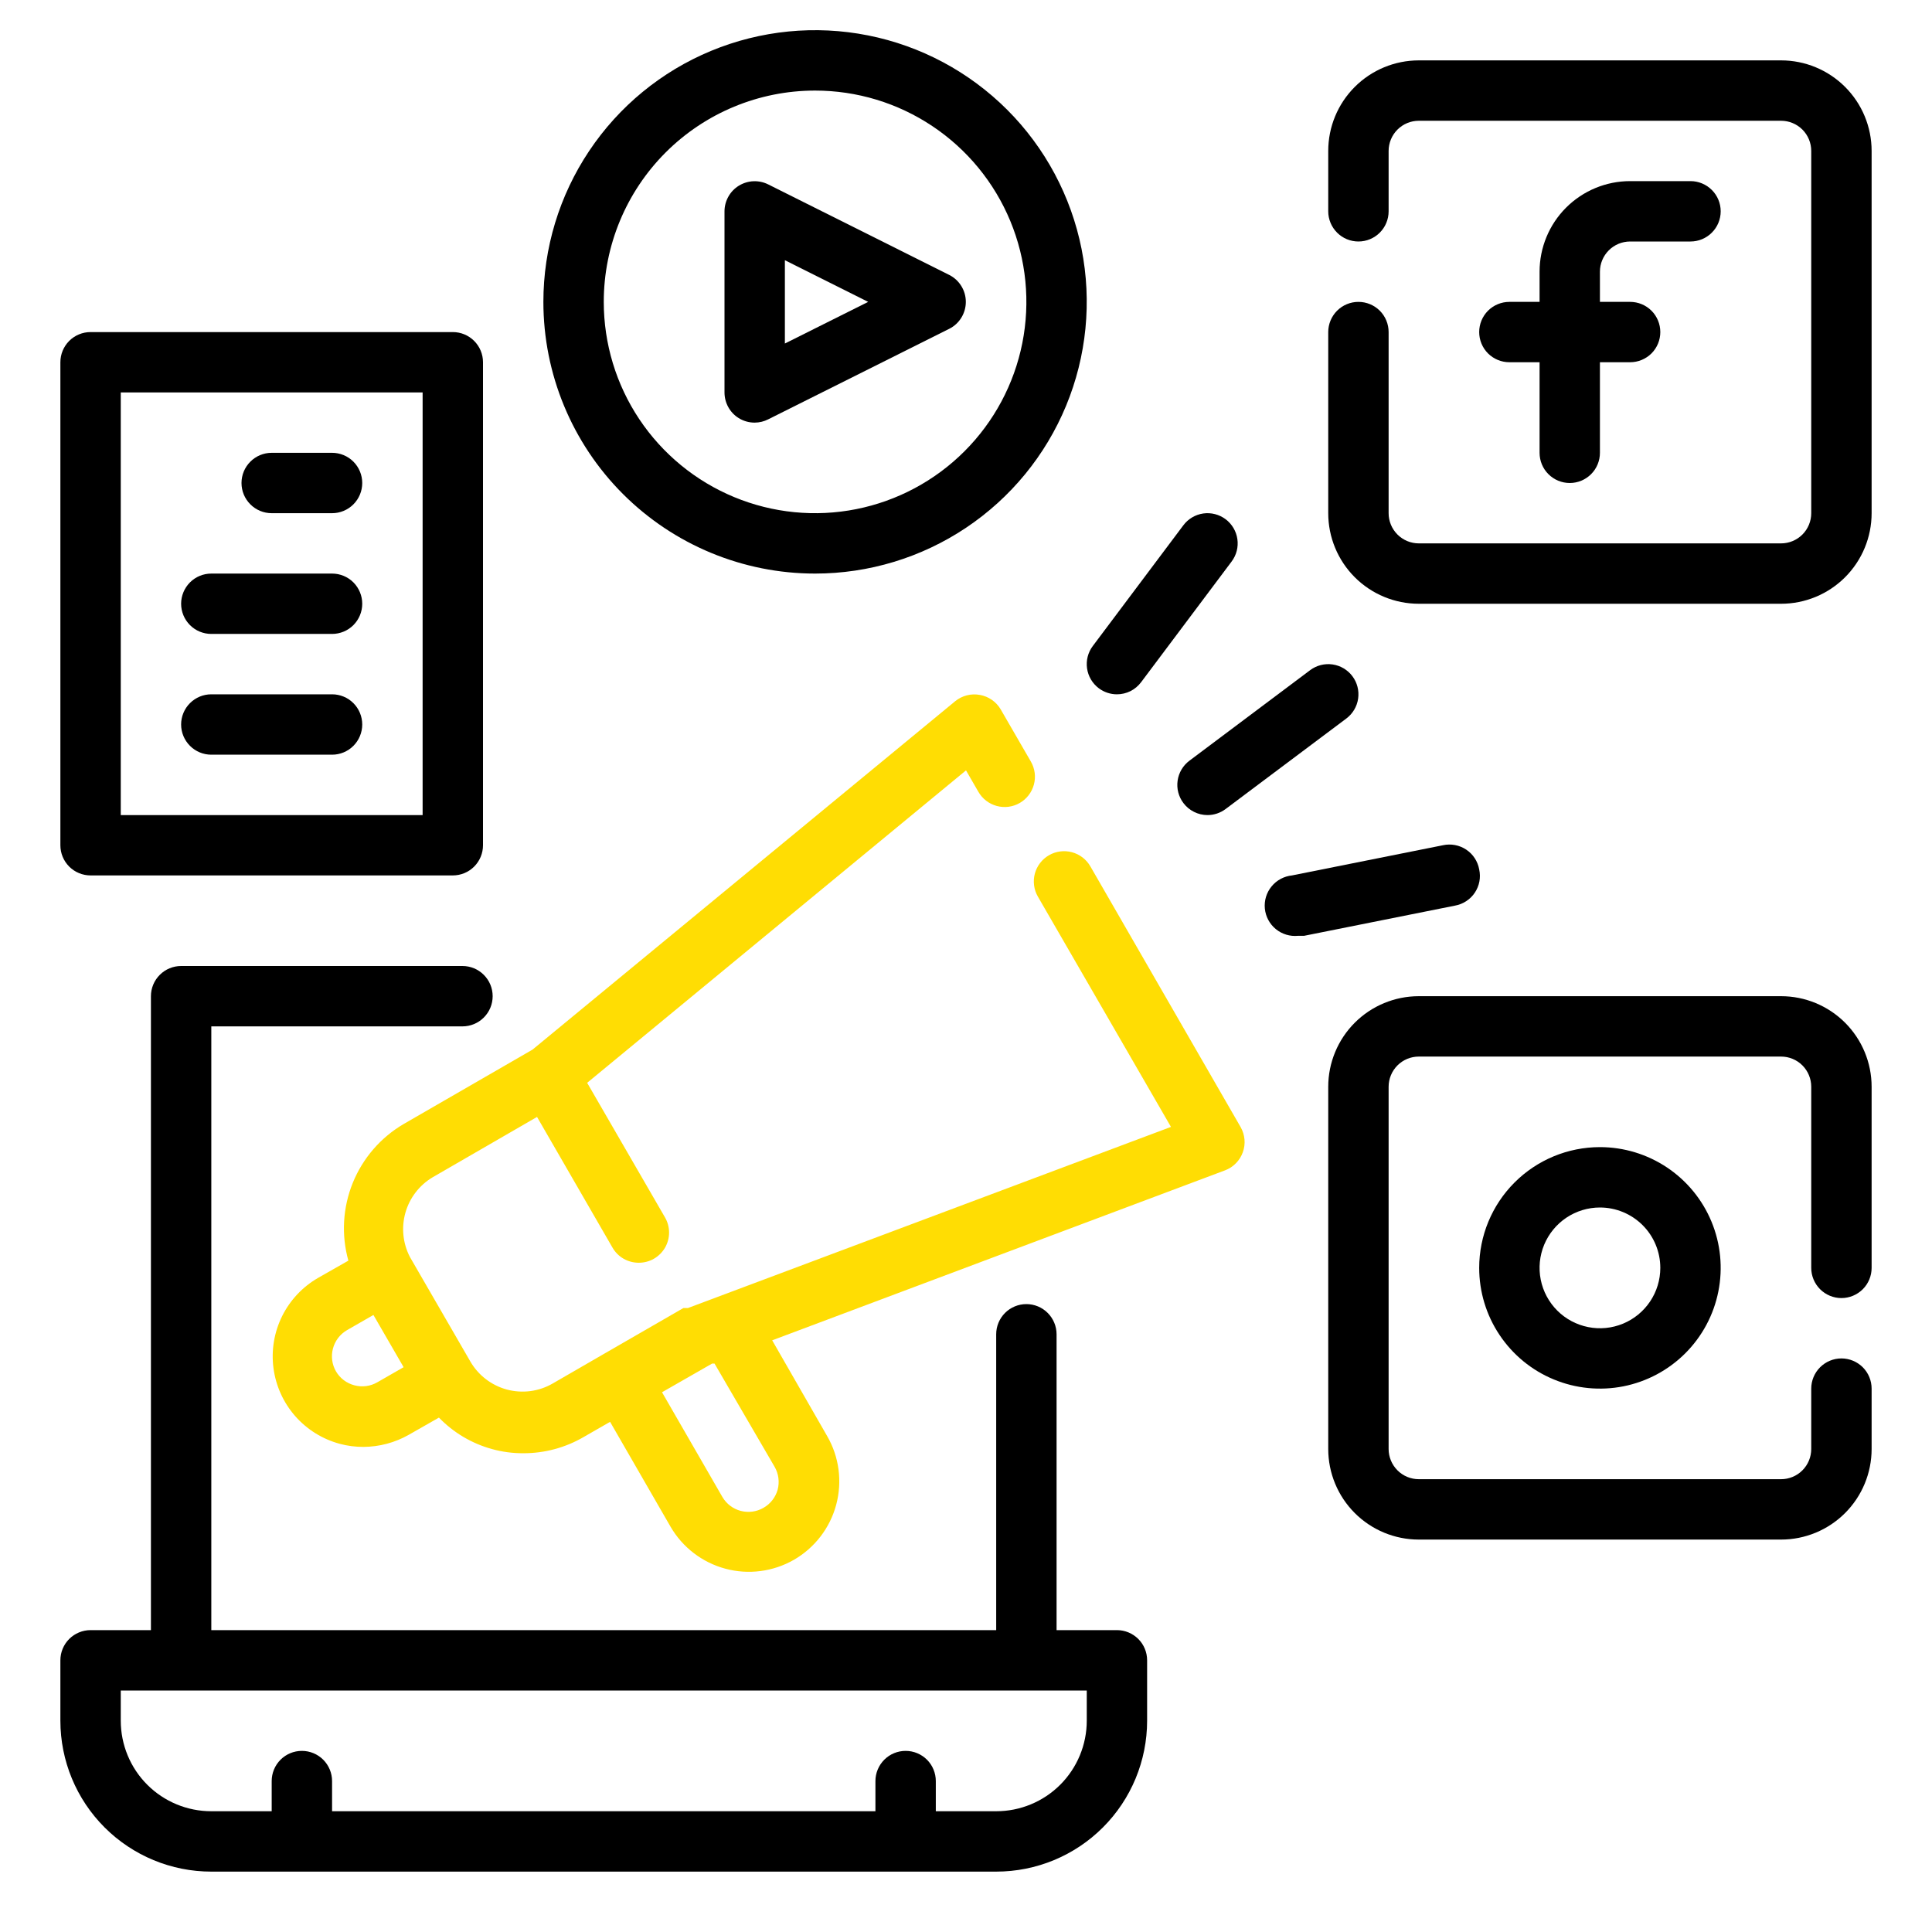 <svg width="67" height="67" viewBox="0 0 67 67" fill="none" xmlns="http://www.w3.org/2000/svg">
<path d="M38.734 56.531H36.641V46.272C36.641 45.994 36.53 45.728 36.334 45.532C36.138 45.335 35.871 45.225 35.594 45.225C35.316 45.225 35.05 45.335 34.853 45.532C34.657 45.728 34.547 45.994 34.547 46.272V56.531H7.328V35.594H16.038C16.316 35.594 16.582 35.483 16.778 35.287C16.975 35.091 17.085 34.825 17.085 34.547C17.085 34.269 16.975 34.003 16.778 33.807C16.582 33.61 16.316 33.5 16.038 33.5H6.281C6.004 33.5 5.737 33.61 5.541 33.807C5.345 34.003 5.234 34.269 5.234 34.547V56.531H3.141C2.863 56.531 2.597 56.642 2.4 56.838C2.204 57.034 2.094 57.3 2.094 57.578V59.672C2.094 61.06 2.645 62.392 3.627 63.373C4.609 64.355 5.94 64.906 7.328 64.906H34.547C35.935 64.906 37.267 64.355 38.248 63.373C39.23 62.392 39.781 61.06 39.781 59.672V57.578C39.781 57.3 39.671 57.034 39.475 56.838C39.278 56.642 39.012 56.531 38.734 56.531ZM37.688 59.672C37.688 60.505 37.357 61.304 36.768 61.893C36.179 62.482 35.38 62.812 34.547 62.812H32.453V61.766C32.453 61.488 32.343 61.222 32.147 61.025C31.95 60.829 31.684 60.719 31.406 60.719C31.129 60.719 30.862 60.829 30.666 61.025C30.47 61.222 30.359 61.488 30.359 61.766V62.812H11.516V61.766C11.516 61.488 11.405 61.222 11.209 61.025C11.013 60.829 10.746 60.719 10.469 60.719C10.191 60.719 9.925 60.829 9.729 61.025C9.532 61.222 9.422 61.488 9.422 61.766V62.812H7.328C6.495 62.812 5.696 62.482 5.107 61.893C4.518 61.304 4.188 60.505 4.188 59.672V58.625H37.688V59.672Z" fill="black"/>
<path d="M56.531 8.375H58.625C58.903 8.375 59.169 8.265 59.365 8.068C59.562 7.872 59.672 7.606 59.672 7.328C59.672 7.05 59.562 6.784 59.365 6.588C59.169 6.392 58.903 6.281 58.625 6.281H56.531C55.698 6.281 54.9 6.612 54.31 7.201C53.721 7.79 53.391 8.589 53.391 9.422V10.469H52.344C52.066 10.469 51.8 10.579 51.603 10.775C51.407 10.972 51.297 11.238 51.297 11.516C51.297 11.793 51.407 12.06 51.603 12.256C51.8 12.452 52.066 12.562 52.344 12.562H53.391V15.703C53.391 15.981 53.501 16.247 53.697 16.443C53.894 16.64 54.16 16.75 54.438 16.75C54.715 16.75 54.981 16.64 55.178 16.443C55.374 16.247 55.484 15.981 55.484 15.703V12.562H56.531C56.809 12.562 57.075 12.452 57.272 12.256C57.468 12.06 57.578 11.793 57.578 11.516C57.578 11.238 57.468 10.972 57.272 10.775C57.075 10.579 56.809 10.469 56.531 10.469H55.484V9.422C55.484 9.144 55.595 8.878 55.791 8.682C55.987 8.485 56.254 8.375 56.531 8.375Z" fill="black"/>
<path d="M61.766 2.094H49.203C48.37 2.094 47.571 2.425 46.982 3.014C46.393 3.603 46.062 4.401 46.062 5.234V7.328C46.062 7.606 46.173 7.872 46.369 8.068C46.565 8.265 46.832 8.375 47.109 8.375C47.387 8.375 47.653 8.265 47.85 8.068C48.046 7.872 48.156 7.606 48.156 7.328V5.234C48.156 4.957 48.267 4.69 48.463 4.494C48.659 4.298 48.925 4.188 49.203 4.188H61.766C62.043 4.188 62.31 4.298 62.506 4.494C62.702 4.69 62.812 4.957 62.812 5.234V17.797C62.812 18.075 62.702 18.341 62.506 18.537C62.31 18.733 62.043 18.844 61.766 18.844H49.203C48.925 18.844 48.659 18.733 48.463 18.537C48.267 18.341 48.156 18.075 48.156 17.797V11.516C48.156 11.238 48.046 10.972 47.85 10.775C47.653 10.579 47.387 10.469 47.109 10.469C46.832 10.469 46.565 10.579 46.369 10.775C46.173 10.972 46.062 11.238 46.062 11.516V17.797C46.062 18.63 46.393 19.429 46.982 20.018C47.571 20.607 48.37 20.938 49.203 20.938H61.766C62.599 20.938 63.397 20.607 63.986 20.018C64.575 19.429 64.906 18.63 64.906 17.797V5.234C64.906 4.401 64.575 3.603 63.986 3.014C63.397 2.425 62.599 2.094 61.766 2.094Z" fill="black"/>
<path d="M51.297 43.969C51.297 44.797 51.542 45.607 52.003 46.295C52.463 46.984 53.117 47.521 53.882 47.837C54.647 48.154 55.489 48.237 56.301 48.076C57.114 47.914 57.86 47.515 58.445 46.93C59.031 46.344 59.43 45.598 59.591 44.786C59.753 43.973 59.67 43.131 59.353 42.366C59.036 41.601 58.499 40.947 57.811 40.487C57.122 40.027 56.313 39.781 55.484 39.781C54.374 39.781 53.309 40.222 52.523 41.008C51.738 41.793 51.297 42.858 51.297 43.969ZM57.578 43.969C57.578 44.383 57.455 44.788 57.225 45.132C56.995 45.476 56.668 45.745 56.286 45.903C55.903 46.062 55.482 46.103 55.076 46.022C54.67 45.941 54.297 45.742 54.004 45.449C53.711 45.156 53.512 44.783 53.431 44.377C53.35 43.971 53.392 43.55 53.55 43.167C53.709 42.785 53.977 42.458 54.321 42.228C54.666 41.998 55.07 41.875 55.484 41.875C56.04 41.875 56.572 42.096 56.965 42.488C57.358 42.881 57.578 43.413 57.578 43.969Z" fill="black"/>
<path d="M61.766 34.547H49.203C48.37 34.547 47.571 34.878 46.982 35.467C46.393 36.056 46.062 36.855 46.062 37.688V50.25C46.062 51.083 46.393 51.882 46.982 52.471C47.571 53.06 48.37 53.391 49.203 53.391H61.766C62.599 53.391 63.397 53.06 63.986 52.471C64.575 51.882 64.906 51.083 64.906 50.25V48.156C64.906 47.879 64.796 47.612 64.6 47.416C64.403 47.22 64.137 47.109 63.859 47.109C63.582 47.109 63.315 47.22 63.119 47.416C62.923 47.612 62.812 47.879 62.812 48.156V50.25C62.812 50.528 62.702 50.794 62.506 50.99C62.31 51.187 62.043 51.297 61.766 51.297H49.203C48.925 51.297 48.659 51.187 48.463 50.99C48.267 50.794 48.156 50.528 48.156 50.25V37.688C48.156 37.41 48.267 37.144 48.463 36.947C48.659 36.751 48.925 36.641 49.203 36.641H61.766C62.043 36.641 62.31 36.751 62.506 36.947C62.702 37.144 62.812 37.41 62.812 37.688V43.969C62.812 44.246 62.923 44.513 63.119 44.709C63.315 44.905 63.582 45.016 63.859 45.016C64.137 45.016 64.403 44.905 64.6 44.709C64.796 44.513 64.906 44.246 64.906 43.969V37.688C64.906 36.855 64.575 36.056 63.986 35.467C63.397 34.878 62.599 34.547 61.766 34.547Z" fill="black"/>
<path d="M25.617 14.499C25.784 14.602 25.976 14.657 26.172 14.656C26.336 14.655 26.497 14.616 26.643 14.541L32.924 11.4C33.096 11.313 33.24 11.179 33.34 11.015C33.441 10.85 33.494 10.661 33.494 10.469C33.494 10.276 33.441 10.087 33.34 9.923C33.24 9.758 33.096 9.625 32.924 9.537L26.643 6.396C26.484 6.316 26.306 6.278 26.128 6.285C25.95 6.293 25.776 6.346 25.624 6.439C25.472 6.532 25.346 6.663 25.259 6.819C25.172 6.974 25.125 7.15 25.125 7.328V13.609C25.125 13.787 25.17 13.962 25.256 14.118C25.342 14.274 25.466 14.405 25.617 14.499ZM27.219 9.024L30.108 10.469L27.219 11.913V9.024Z" fill="black"/>
<path d="M28.266 19.891C30.129 19.891 31.951 19.338 33.5 18.303C35.05 17.267 36.257 15.796 36.97 14.074C37.683 12.353 37.87 10.458 37.507 8.631C37.143 6.803 36.246 5.124 34.928 3.806C33.61 2.489 31.931 1.591 30.104 1.228C28.276 0.864 26.382 1.051 24.66 1.764C22.938 2.477 21.467 3.685 20.432 5.234C19.396 6.784 18.844 8.605 18.844 10.469C18.844 12.968 19.836 15.364 21.603 17.131C23.37 18.898 25.767 19.891 28.266 19.891ZM28.266 3.141C29.715 3.141 31.132 3.57 32.337 4.376C33.542 5.181 34.481 6.325 35.036 7.664C35.591 9.003 35.736 10.477 35.453 11.898C35.17 13.32 34.472 14.626 33.447 15.65C32.422 16.675 31.117 17.373 29.695 17.656C28.274 17.939 26.8 17.794 25.461 17.239C24.122 16.684 22.978 15.745 22.172 14.54C21.367 13.335 20.938 11.918 20.938 10.469C20.938 8.525 21.71 6.661 23.084 5.287C24.458 3.913 26.322 3.141 28.266 3.141Z" fill="black"/>
<path d="M38.734 24.078C38.897 24.078 39.057 24.04 39.203 23.968C39.348 23.895 39.474 23.789 39.572 23.659L42.712 19.472C42.879 19.25 42.951 18.971 42.911 18.696C42.872 18.421 42.725 18.173 42.503 18.006C42.281 17.84 42.002 17.768 41.727 17.807C41.452 17.847 41.204 17.994 41.038 18.216L37.897 22.403C37.73 22.625 37.659 22.904 37.698 23.179C37.737 23.454 37.884 23.702 38.106 23.869C38.288 24.005 38.508 24.078 38.734 24.078Z" fill="black"/>
<path d="M41.038 27.847C41.135 27.977 41.261 28.082 41.407 28.155C41.552 28.228 41.712 28.266 41.875 28.266C42.102 28.266 42.322 28.192 42.503 28.056L46.691 24.916C46.913 24.749 47.06 24.501 47.099 24.226C47.138 23.951 47.067 23.672 46.9 23.45C46.733 23.228 46.485 23.081 46.211 23.042C45.936 23.003 45.657 23.074 45.434 23.241L41.247 26.381C41.025 26.548 40.878 26.796 40.839 27.071C40.799 27.346 40.871 27.625 41.038 27.847Z" fill="black"/>
<path d="M51.297 30.15C51.272 30.011 51.219 29.879 51.142 29.761C51.065 29.643 50.964 29.542 50.847 29.464C50.73 29.386 50.598 29.332 50.459 29.306C50.321 29.28 50.178 29.282 50.041 29.312L44.806 30.359C44.669 30.373 44.535 30.414 44.414 30.479C44.292 30.544 44.184 30.633 44.097 30.74C43.92 30.956 43.836 31.233 43.864 31.511C43.892 31.789 44.029 32.044 44.245 32.221C44.461 32.397 44.738 32.481 45.016 32.453H45.225L50.459 31.406C50.598 31.381 50.73 31.329 50.848 31.251C50.966 31.174 51.068 31.074 51.146 30.956C51.224 30.839 51.278 30.707 51.304 30.569C51.33 30.43 51.327 30.288 51.297 30.15Z" fill="black"/>
<path d="M3.141 30.359H15.703C15.981 30.359 16.247 30.249 16.443 30.053C16.64 29.856 16.75 29.59 16.75 29.312V12.562C16.75 12.285 16.64 12.019 16.443 11.822C16.247 11.626 15.981 11.516 15.703 11.516H3.141C2.863 11.516 2.597 11.626 2.4 11.822C2.204 12.019 2.094 12.285 2.094 12.562V29.312C2.094 29.59 2.204 29.856 2.4 30.053C2.597 30.249 2.863 30.359 3.141 30.359ZM4.188 13.609H14.656V28.266H4.188V13.609Z" fill="black"/>
<path d="M11.516 15.703H9.422C9.144 15.703 8.878 15.813 8.682 16.01C8.485 16.206 8.375 16.472 8.375 16.75C8.375 17.028 8.485 17.294 8.682 17.49C8.878 17.687 9.144 17.797 9.422 17.797H11.516C11.793 17.797 12.06 17.687 12.256 17.49C12.452 17.294 12.562 17.028 12.562 16.75C12.562 16.472 12.452 16.206 12.256 16.01C12.06 15.813 11.793 15.703 11.516 15.703Z" fill="black"/>
<path d="M11.516 19.891H7.328C7.05 19.891 6.784 20.001 6.588 20.197C6.392 20.394 6.281 20.66 6.281 20.938C6.281 21.215 6.392 21.481 6.588 21.678C6.784 21.874 7.05 21.984 7.328 21.984H11.516C11.793 21.984 12.06 21.874 12.256 21.678C12.452 21.481 12.562 21.215 12.562 20.938C12.562 20.66 12.452 20.394 12.256 20.197C12.06 20.001 11.793 19.891 11.516 19.891Z" fill="black"/>
<path d="M11.516 24.078H7.328C7.05 24.078 6.784 24.188 6.588 24.385C6.392 24.581 6.281 24.847 6.281 25.125C6.281 25.403 6.392 25.669 6.588 25.865C6.784 26.062 7.05 26.172 7.328 26.172H11.516C11.793 26.172 12.06 26.062 12.256 25.865C12.452 25.669 12.562 25.403 12.562 25.125C12.562 24.847 12.452 24.581 12.256 24.385C12.06 24.188 11.793 24.078 11.516 24.078Z" fill="black"/>
<path d="M37.813 30.045C37.744 29.926 37.653 29.821 37.544 29.737C37.434 29.652 37.309 29.591 37.176 29.555C37.043 29.519 36.904 29.509 36.767 29.527C36.63 29.545 36.498 29.589 36.379 29.658C36.259 29.727 36.154 29.818 36.07 29.928C35.986 30.037 35.924 30.162 35.888 30.295C35.852 30.428 35.843 30.567 35.861 30.704C35.878 30.841 35.923 30.973 35.992 31.092L40.608 39.08L23.858 45.361C23.858 45.361 23.858 45.361 23.785 45.361H23.701L20.979 46.931L19.168 47.978C18.93 48.116 18.666 48.206 18.393 48.242C18.12 48.277 17.843 48.259 17.577 48.188C17.043 48.043 16.587 47.693 16.31 47.214L14.216 43.592C13.97 43.118 13.914 42.568 14.06 42.054C14.206 41.54 14.543 41.102 15.002 40.828L18.624 38.734L21.241 43.267C21.333 43.427 21.466 43.56 21.626 43.652C21.786 43.743 21.967 43.791 22.152 43.791C22.336 43.791 22.517 43.744 22.677 43.652C22.837 43.56 22.969 43.428 23.062 43.269C23.154 43.11 23.203 42.929 23.203 42.745C23.203 42.561 23.155 42.38 23.063 42.221L20.362 37.551L33.5 26.716L33.929 27.459C33.998 27.579 34.09 27.684 34.199 27.768C34.308 27.852 34.433 27.914 34.566 27.95C34.699 27.986 34.838 27.996 34.975 27.978C35.112 27.96 35.244 27.916 35.363 27.847C35.483 27.778 35.588 27.686 35.672 27.577C35.756 27.468 35.818 27.343 35.854 27.21C35.89 27.077 35.9 26.938 35.882 26.801C35.864 26.664 35.819 26.532 35.751 26.413L34.704 24.602C34.627 24.47 34.523 24.358 34.398 24.271C34.273 24.184 34.131 24.125 33.981 24.099C33.831 24.071 33.676 24.076 33.528 24.114C33.38 24.152 33.241 24.222 33.123 24.319L18.467 36.4L14.007 38.975C13.207 39.441 12.584 40.16 12.235 41.018C11.887 41.876 11.832 42.825 12.081 43.718L11.034 44.314C10.495 44.624 10.059 45.087 9.783 45.644C9.507 46.202 9.403 46.829 9.484 47.445C9.565 48.062 9.827 48.641 10.237 49.109C10.647 49.576 11.187 49.911 11.788 50.072C12.054 50.143 12.329 50.178 12.604 50.177C13.155 50.174 13.696 50.03 14.175 49.758L15.222 49.161C15.724 49.681 16.357 50.057 17.054 50.25C17.411 50.35 17.781 50.399 18.153 50.397C18.889 50.398 19.611 50.203 20.247 49.831L21.157 49.308L23.251 52.94C23.667 53.66 24.352 54.185 25.154 54.401C25.957 54.617 26.812 54.506 27.533 54.092C27.89 53.886 28.204 53.611 28.455 53.284C28.707 52.957 28.891 52.583 28.998 52.185C29.105 51.786 29.133 51.37 29.079 50.961C29.025 50.552 28.891 50.157 28.684 49.8L26.779 46.481L42.482 40.587C42.625 40.534 42.754 40.45 42.86 40.341C42.967 40.233 43.049 40.102 43.1 39.959C43.151 39.818 43.171 39.667 43.158 39.517C43.145 39.367 43.1 39.221 43.026 39.09L37.813 30.045ZM13.086 47.936C12.967 48.005 12.835 48.05 12.698 48.068C12.562 48.086 12.423 48.077 12.29 48.041C12.022 47.971 11.792 47.798 11.652 47.559C11.583 47.44 11.538 47.309 11.52 47.172C11.502 47.036 11.511 46.897 11.547 46.764C11.583 46.63 11.645 46.505 11.729 46.395C11.813 46.286 11.919 46.194 12.039 46.125L12.95 45.602L13.997 47.413L13.086 47.936ZM26.863 50.868C26.932 50.987 26.976 51.118 26.994 51.255C27.012 51.392 27.003 51.53 26.968 51.663C26.893 51.929 26.716 52.155 26.475 52.291C26.236 52.429 25.953 52.466 25.686 52.396C25.419 52.325 25.192 52.152 25.052 51.914L22.958 48.282L24.696 47.287H24.779L26.863 50.868Z" fill="#FFDD03"/>
</svg>

